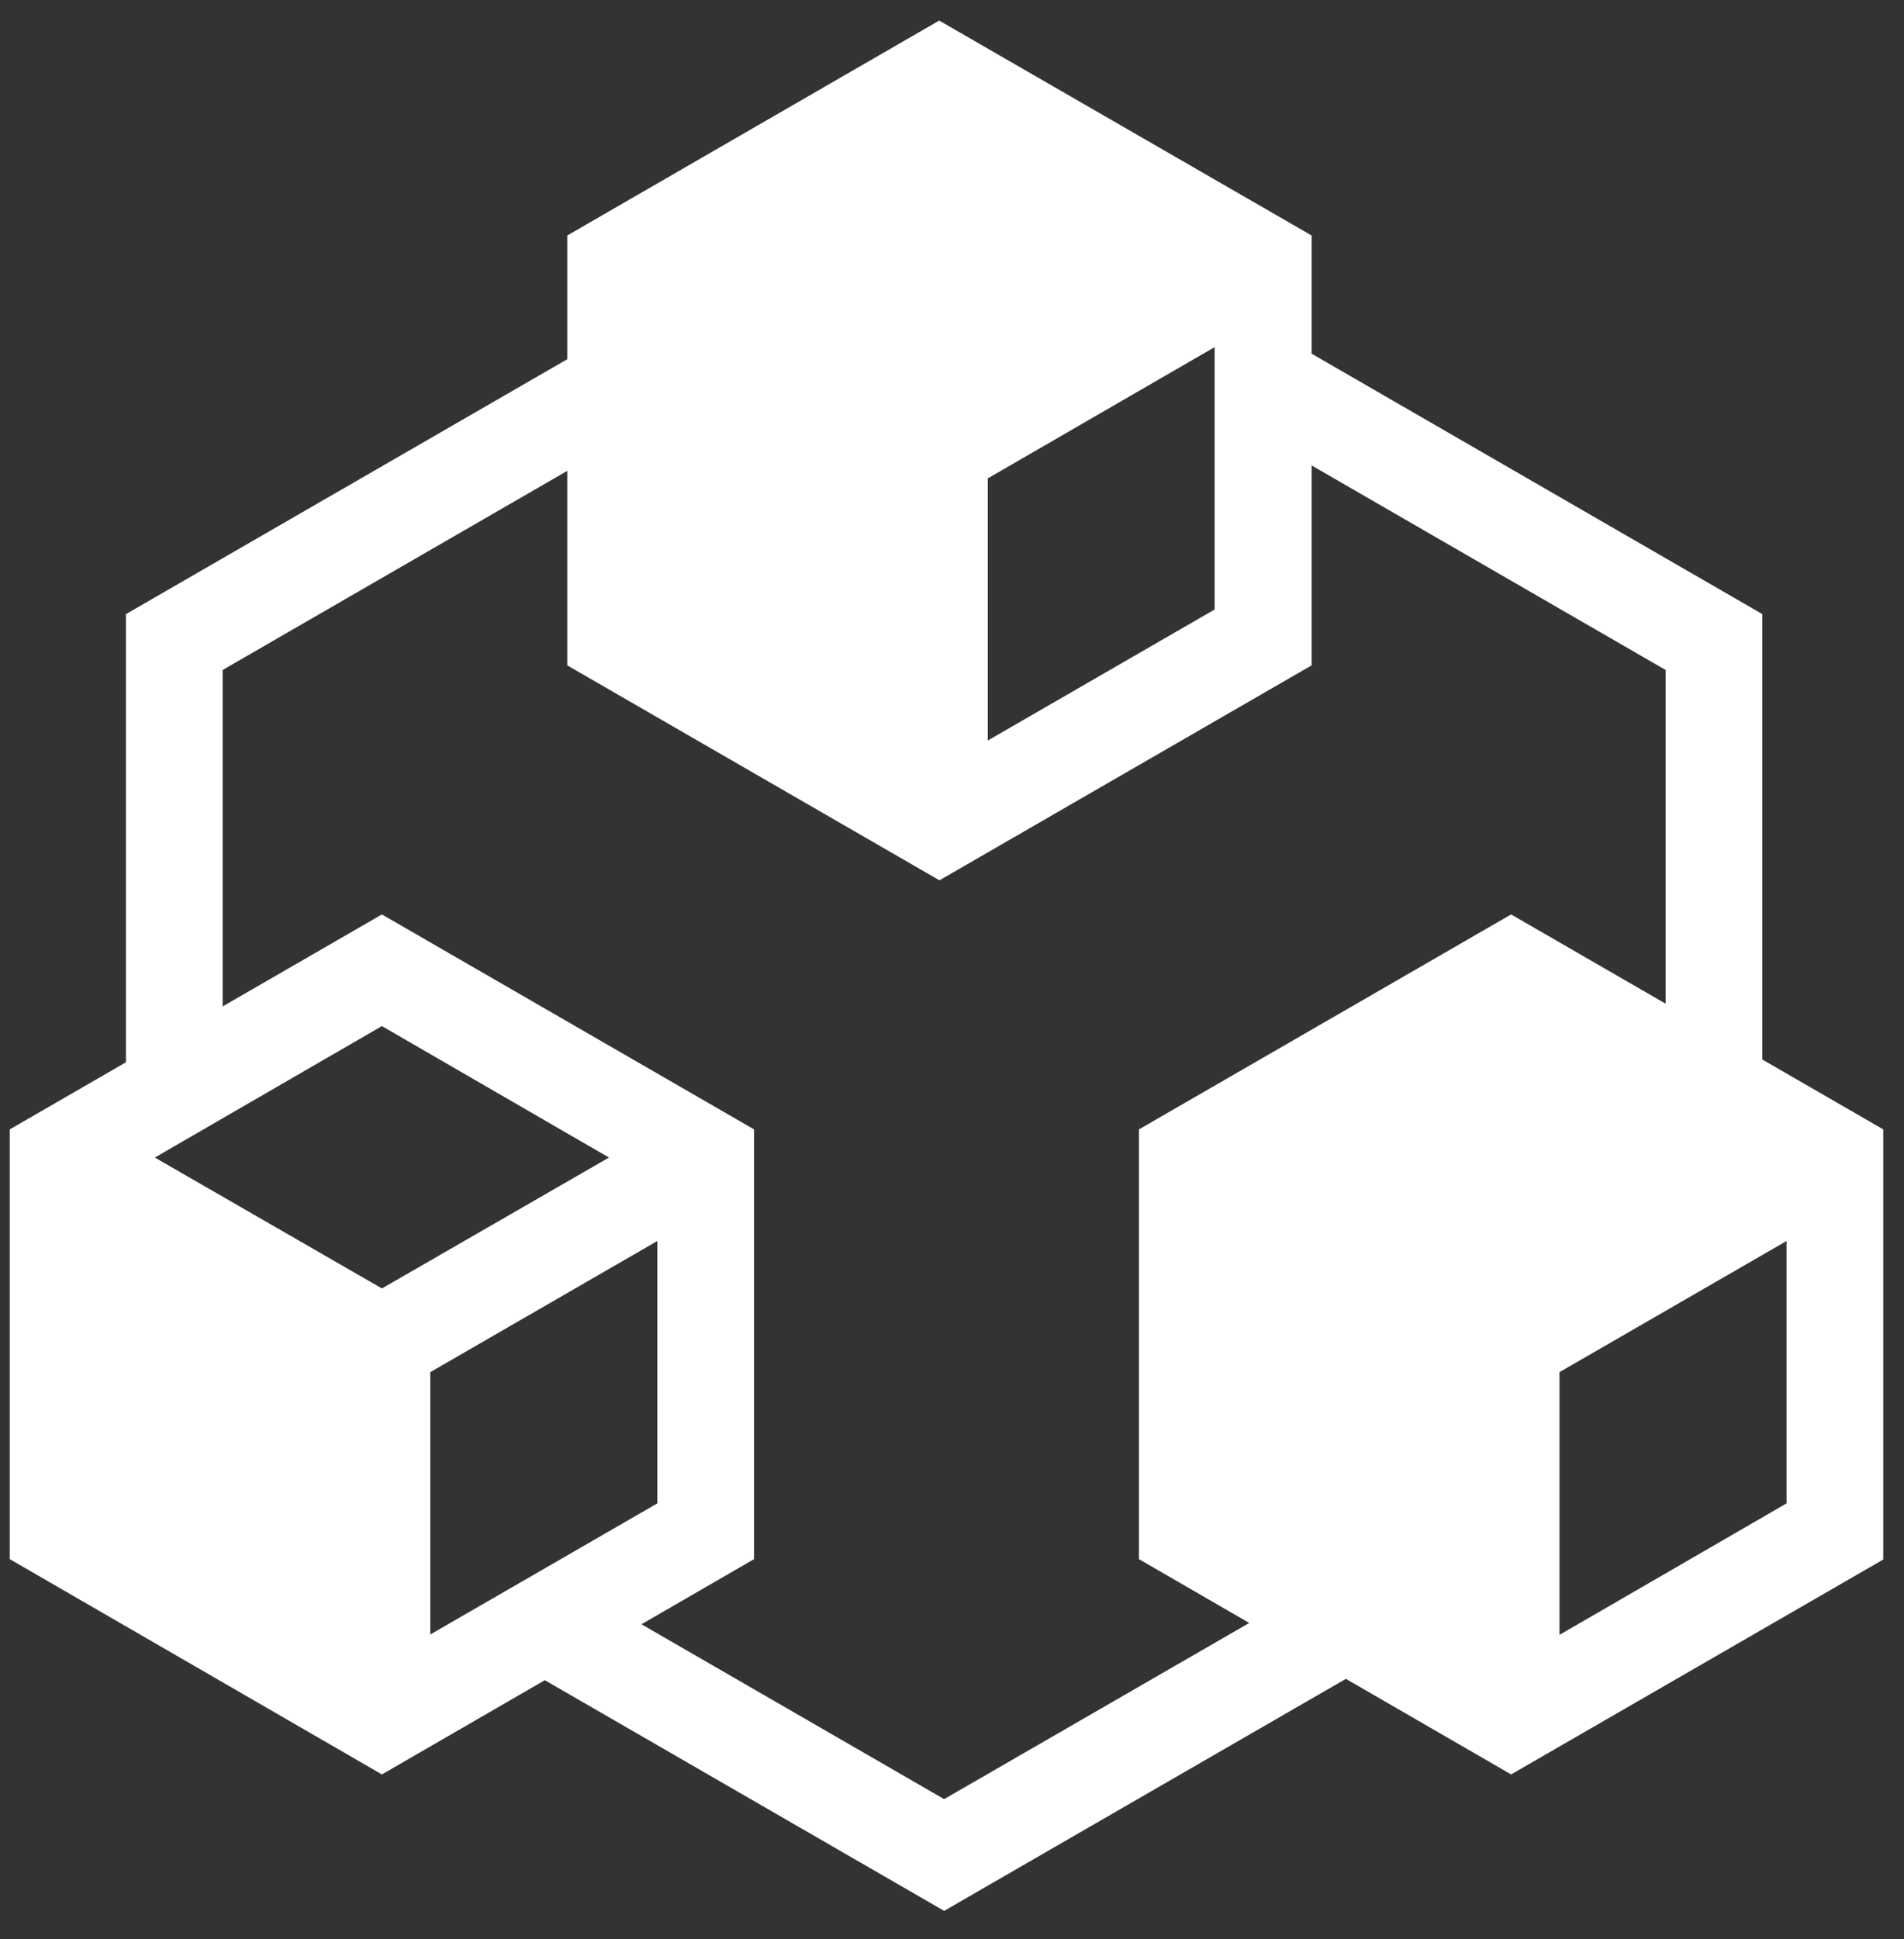 <svg width="55" height="56" viewBox="0 0 55 56" fill="none" xmlns="http://www.w3.org/2000/svg">
<rect x="0" y="0" width="55" height="56" fill="#333333" stroke="none"/>
<g clipPath="url(#clip0_1843_907)">
<path fillRule="evenodd" clipRule="evenodd" d="M27.13 0.594L37.888 6.8V10.213L50.908 17.733V30.595L54.401 32.612V45.032L43.651 51.238L38.878 48.478L27.273 55.178L15.738 48.517L11.032 51.238L0.281 45.021V32.612L3.638 30.674V17.733L16.379 10.377L16.386 10.377V6.8L27.13 0.594ZM37.888 13.44V19.213L27.137 25.42L16.386 19.213V13.6L16.379 13.601L6.432 19.346V29.061L11.032 26.405L21.782 32.612V45.021L18.53 46.902L27.273 51.951L36.086 46.864L32.9 45.021V32.612L43.651 26.405L48.114 28.982V19.346L37.888 13.44ZM35.694 43.422V35.846L42.253 39.632V47.208L35.694 43.422ZM51.607 35.835L45.048 39.622V47.208L51.607 43.411V35.835ZM3.075 43.411V35.835L9.635 39.622V47.197L3.075 43.411ZM18.988 35.835L12.429 39.622V47.197L18.988 43.411V35.835ZM37.091 33.425L43.651 29.639L50.21 33.425L43.651 37.215L37.091 33.425ZM11.032 29.629L4.473 33.425L11.032 37.205L17.591 33.425L11.032 29.629ZM19.18 17.6V10.024L25.733 13.814V21.386L19.18 17.6ZM35.086 10.024L28.534 13.814V21.383L35.086 17.6V10.024ZM20.578 7.607L27.13 3.821L33.689 7.607L27.13 11.393L20.578 7.607Z" fill="white"/>
</g>
<defs>
<clipPath id="clip0_1843_907">
<rect width="54.12" height="54.12" fill="white" transform="translate(0.191 0.898)"/>
</clipPath>
</defs>
</svg>
